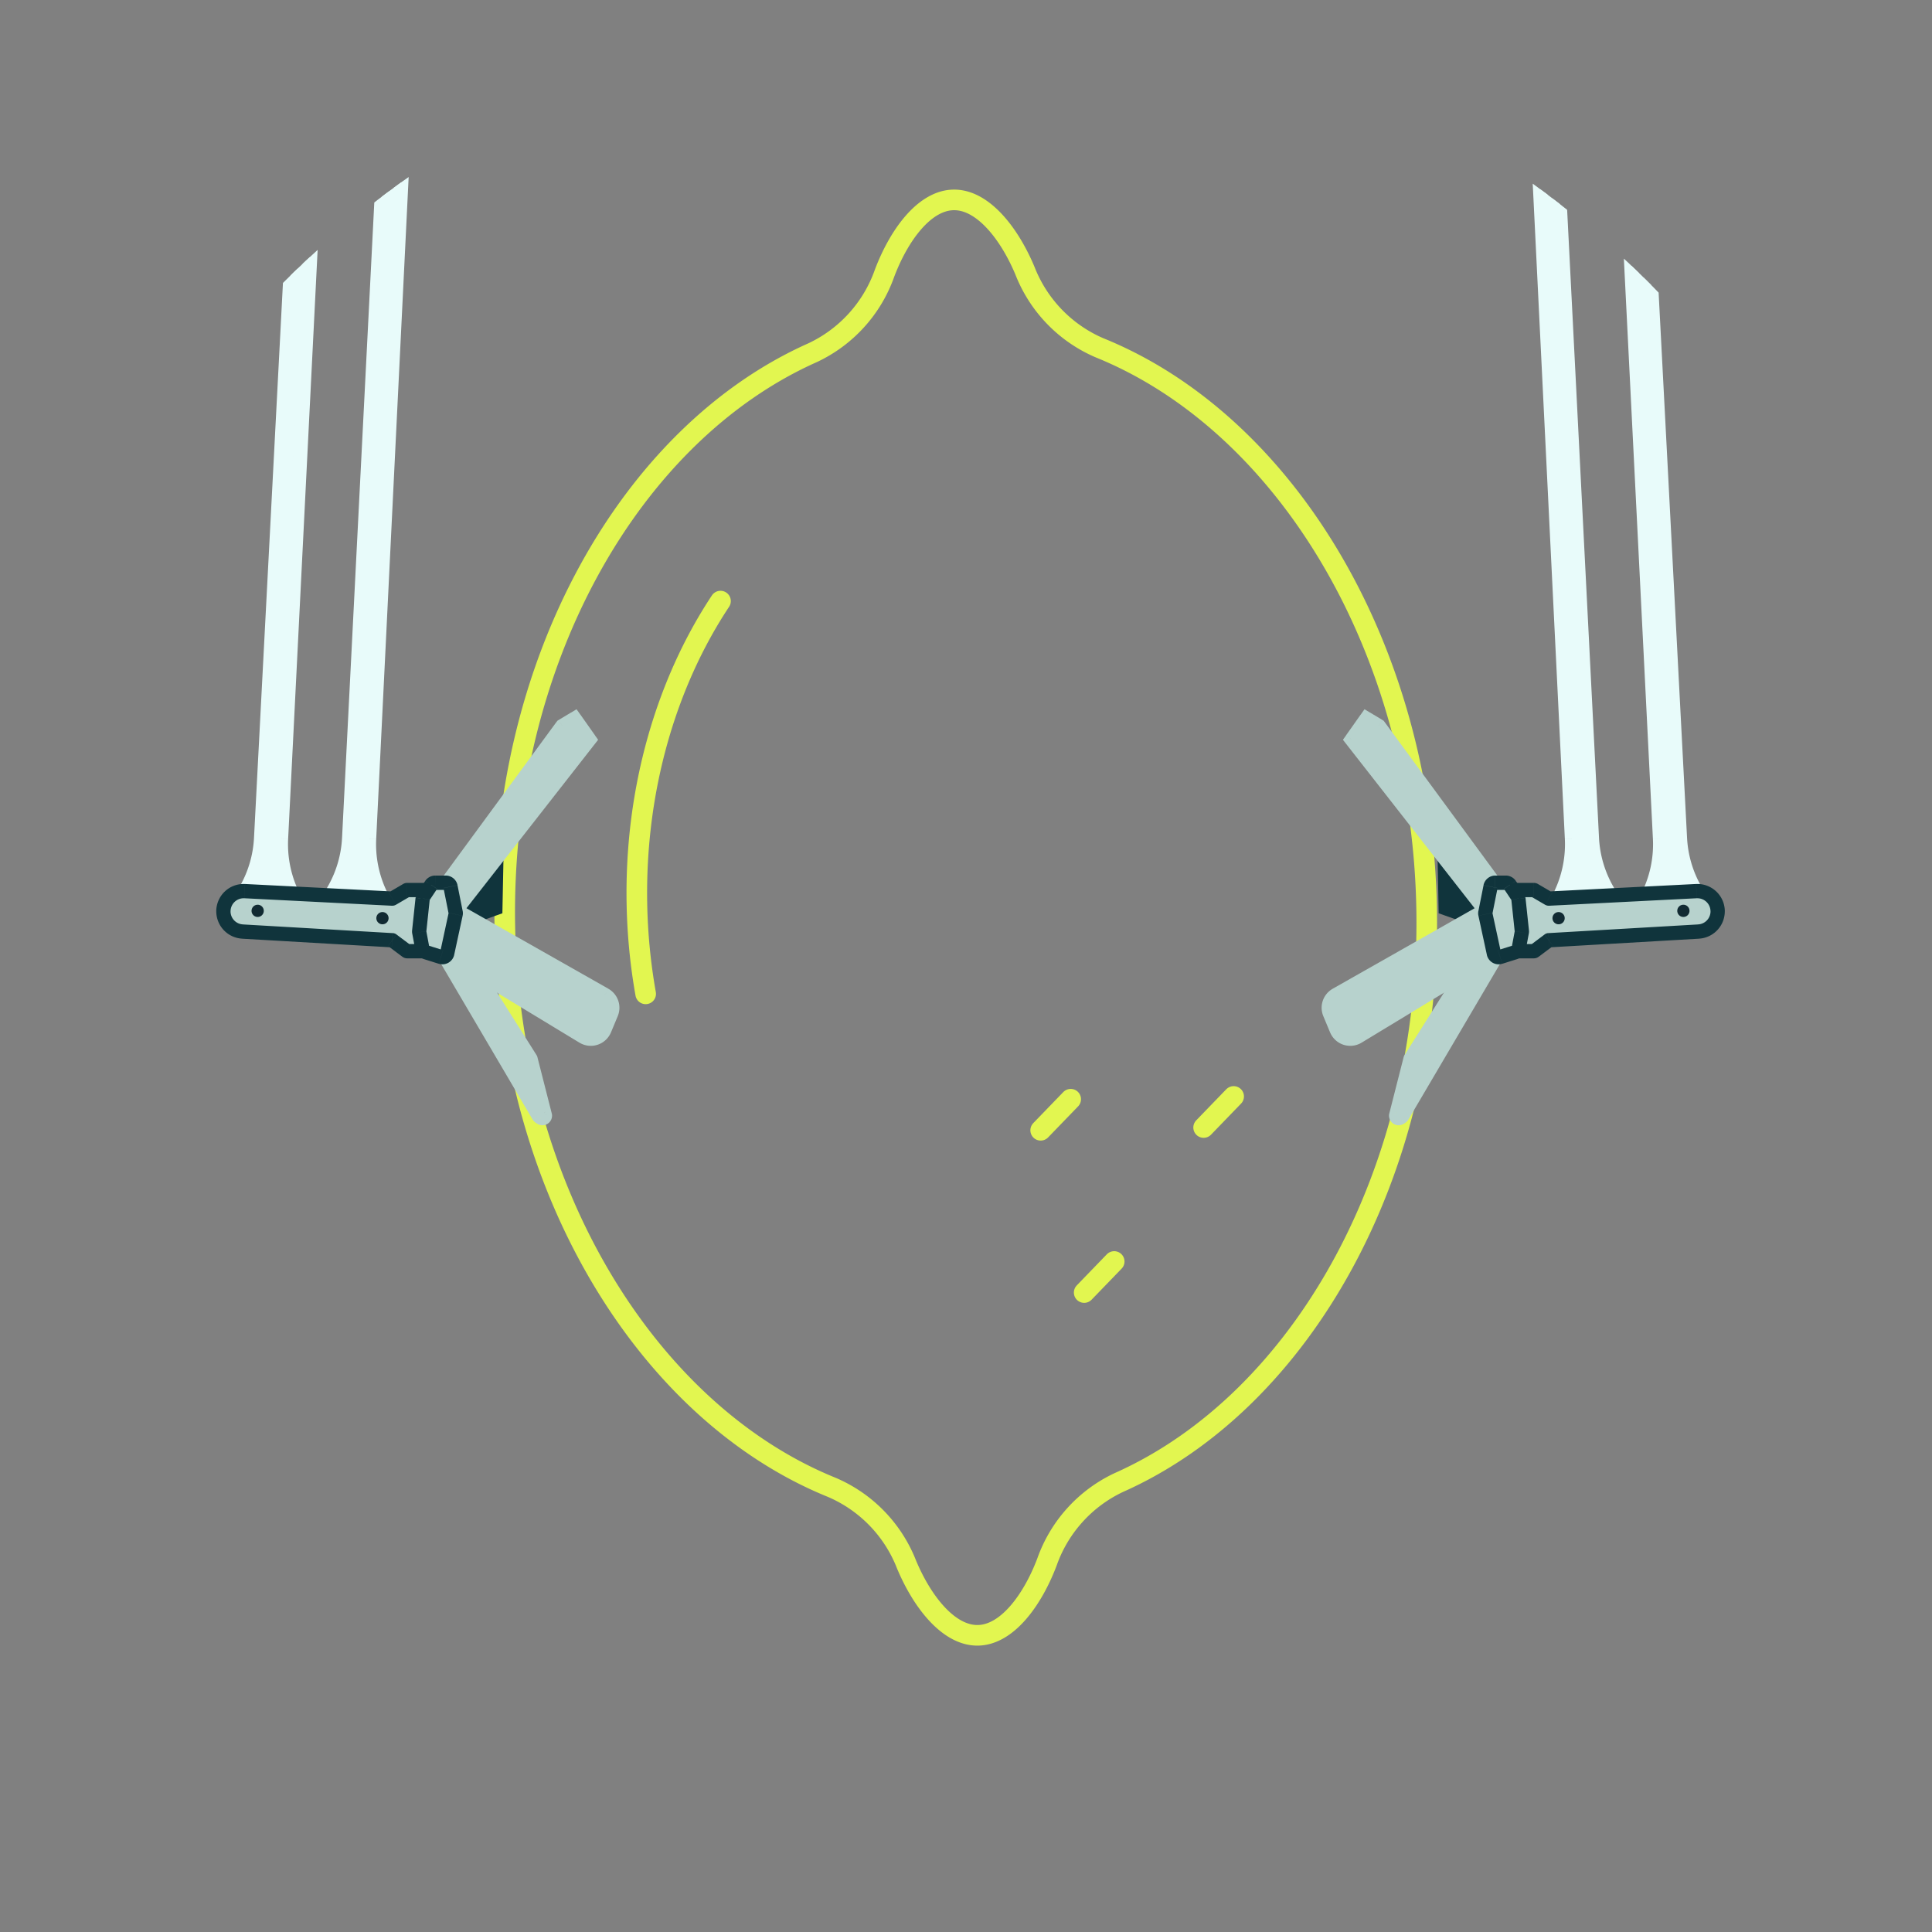<svg xmlns="http://www.w3.org/2000/svg" xmlns:xlink="http://www.w3.org/1999/xlink" width="281.391" height="281.391" viewBox="0 0 281.391 281.391"><rect x="0" y="0" width="281.391" height="281.391" fill="#808080" stroke="none"/><defs><clipPath id="clip-path"><rect id="Rectangle_897" data-name="Rectangle 897" width="137.34" height="212.142" fill="none" stroke="#e2f650" stroke-width="3"></rect></clipPath><clipPath id="clip-path-2"><path id="Path_2193" data-name="Path 2193" d="M2,143.2A140.7,140.7,0,1,0,142.7,2.5,140.7,140.7,0,0,0,2,143.2" transform="translate(-2 -2.5)" fill="none"></path></clipPath></defs><g id="Group_3376" data-name="Group 3376" transform="translate(-944.625 -204.685)"><g id="Group_3375" data-name="Group 3375"><g id="Group_3374" data-name="Group 3374" transform="matrix(1, -0.017, 0.017, 1, 1014.809, 233.43)"><g id="Group_3373" data-name="Group 3373" clip-path="url(#clip-path)"><path id="Path_2194" data-name="Path 2194" d="M91.03,24.9A20.2,20.2,0,0,1,80.365,13.514C78.214,8.1,74.434,3,70.131,3S62.048,8.1,59.9,13.514A20.2,20.2,0,0,1,49.232,24.9C22.4,36.306,3,69.388,3,107.533s19.4,71.227,46.232,82.631A20.2,20.2,0,0,1,59.9,201.551c2.151,5.418,5.93,10.514,10.234,10.513s8.083-5.1,10.234-10.513A20.207,20.207,0,0,1,91.03,190.163c26.836-11.4,46.232-44.485,46.232-82.63S117.866,36.306,91.03,24.9Z" transform="translate(-1.461 -1.462)" fill="none" stroke="#e2f650" stroke-linecap="round" stroke-linejoin="round" stroke-width="3"></path><path id="Path_2195" data-name="Path 2195" d="M53.523,115.764c-8.034,11.69-12.92,27.071-12.92,43.727a83.8,83.8,0,0,0,1.052,13.275" transform="translate(-19.777 -56.387)" fill="none" stroke="#e2f650" stroke-linecap="round" stroke-linejoin="round" stroke-width="3"></path><line id="Line_96" data-name="Line 96" x1="4.45" y2="4.45" transform="translate(79.054 132.772)" fill="none" stroke="#e2f650" stroke-linecap="round" stroke-linejoin="round" stroke-width="3"></line><line id="Line_97" data-name="Line 97" x1="4.45" y2="4.45" transform="translate(102.788 132.772)" fill="none" stroke="#e2f650" stroke-linecap="round" stroke-linejoin="round" stroke-width="3"></line><line id="Line_98" data-name="Line 98" x1="4.45" y2="4.45" transform="translate(84.987 156.507)" fill="none" stroke="#e2f650" stroke-linecap="round" stroke-linejoin="round" stroke-width="3"></line></g></g><g id="Group_3371" data-name="Group 3371" transform="translate(944.625 204.685)"><g id="Group_3370" data-name="Group 3370" clip-path="url(#clip-path-2)"><path id="Path_2159" data-name="Path 2159" d="M135.948,241.11l-2.851,2.851-4.811,6.415,2.495,1.425,4.99-1.782Z" transform="translate(-62.6 -117.002)" fill="#10343c"></path><path id="Path_2160" data-name="Path 2160" d="M72.663,155.411,77.15,69.4,80,66.724,75.559,155.43a16.947,16.947,0,0,0,1.384,7.6l.25.574a.968.968,0,0,1-.888,1.354H70.968a.969.969,0,0,1-.843-1.445l.368-.65a16.947,16.947,0,0,0,2.171-7.456" transform="translate(-34.63 -33.319)" fill="#e8fbfa"></path><path id="Path_2161" data-name="Path 2161" d="M70.664,153.031a15.9,15.9,0,0,1-2.037,7l1.812,1.024a17.986,17.986,0,0,0,2.3-7.913Zm-2.405,7.649a2.009,2.009,0,0,0,1.749,3V161.6a.087.087,0,0,1,.038.012.081.081,0,0,1,.024.023.072.072,0,0,1,.008.033.088.088,0,0,1-.008.039Zm7.085,3a2.009,2.009,0,0,0,1.842-2.81l-1.908.83a.083.083,0,0,1,0-.037.072.072,0,0,1,.01-.031.074.074,0,0,1,.024-.022.086.086,0,0,1,.036-.01Zm1.593-3.383a15.908,15.908,0,0,1-1.3-7.138l-2.078-.1a17.982,17.982,0,0,0,1.469,8.071ZM78.328,63.64l-2.851,2.673L76.9,67.83l2.851-2.673Zm-2.691,89.517,4.441-88.706L78,64.347l-4.441,88.706Zm1.548,7.711-.249-.573-1.908.829.249.574Zm-7.178,2.81h5.337V161.6H70.007Zm-1.381-3.648-.368.651L70.07,161.7l.368-.651ZM75.15,67.017l-4.486,86.014,2.078.109,4.486-86.015ZM79.04,64.4l1.039.052.129-2.573L78.328,63.64ZM74.6,153.1l1.039.052Zm1.384,7.6.954-.415Zm.249.574-.954.415Zm-7.068-.09-.906-.512Zm.368-.651.906.512Zm2.171-7.456,1.039.054Zm4.486-86.015-.712-.759-.305.287-.022.418Z" transform="translate(-33.669 -30.994)" fill="#e8fbfa"></path><path id="Path_2162" data-name="Path 2162" d="M97.325,137.875l5.327-105,2.851-2.673-5.282,107.71a16.947,16.947,0,0,0,1.385,7.587l.253.582a.968.968,0,0,1-.888,1.354H95.635a.968.968,0,0,1-.843-1.445l.361-.64a16.944,16.944,0,0,0,2.172-7.479" transform="translate(-46.467 -15.795)" fill="#e8fbfa"></path><path id="Path_2163" data-name="Path 2163" d="M95.325,135.5a15.9,15.9,0,0,1-2.038,7.02l1.812,1.024a17.984,17.984,0,0,0,2.3-7.939Zm-2.4,7.66a2.009,2.009,0,0,0,1.749,3v-2.081a.083.083,0,0,1,.038.012.066.066,0,0,1,.024.023.068.068,0,0,1,.008.033.085.085,0,0,1-.008.038Zm7.085,3a2.009,2.009,0,0,0,1.842-2.81l-1.908.83a.083.083,0,0,1,0-.037.075.075,0,0,1,.01-.031.073.073,0,0,1,.024-.021.081.081,0,0,1,.036-.011Zm1.589-3.391a15.9,15.9,0,0,1-1.3-7.121l-2.078-.1a17.986,17.986,0,0,0,1.47,8.053Zm2.231-115.641L100.98,29.8l1.423,1.518,2.851-2.673ZM100.3,135.644l5.281-107.71-2.078-.1-5.282,107.71Zm1.553,7.7-.253-.582-1.908.83.253.581Zm-7.178,2.81h5.337v-2.081H94.674Zm-1.387-3.637-.361.64,1.812,1.024.361-.64ZM100.653,30.5l-5.327,105,2.078.105,5.327-105Zm3.89-2.62,1.039.051.126-2.569-1.877,1.759Zm-5.282,107.71-1.039-.051Zm1.385,7.587.954-.415Zm.253.582-.954.415Zm-7.068-.09.906.512Zm.362-.64-.906-.512Zm2.172-7.479,1.039.053Zm5.327-105-.712-.759-.306.287-.021.419Z" transform="translate(-45.506 -13.472)" fill="#e8fbfa"></path><path id="Path_2164" data-name="Path 2164" d="M89.14,259.036l-21.8-1.264a2.947,2.947,0,0,1,.32-5.885l21.486,1.09a.04.04,0,0,0,.019,0l2.1-1.228a.111.111,0,0,1,.054-.015h2.893a.107.107,0,0,1,.107.107v8.7a.107.107,0,0,1-.107.107H91.326a.107.107,0,0,1-.064-.021l-2.1-1.576a.039.039,0,0,0-.021-.008" transform="translate(-32.021 -122.098)" fill="#b7d2cd"></path><path id="Path_2165" data-name="Path 2165" d="M64.642,253.871a1.906,1.906,0,0,1,2-1.9l.105-2.078a3.987,3.987,0,0,0-4.189,3.982Zm-2.081,0a3.987,3.987,0,0,0,3.756,3.981l.121-2.077a1.906,1.906,0,0,1-1.8-1.9Zm25.56,5.244a1,1,0,0,1-.544-.2l1.248-1.664a1.074,1.074,0,0,0-.585-.214Zm1.557,1.377a1.148,1.148,0,0,0,.688.229v-2.081a.935.935,0,0,1,.56.187Zm3.575.229a1.148,1.148,0,0,0,1.147-1.147H92.32a.933.933,0,0,1,.933-.933Zm1.147-9.843a1.147,1.147,0,0,0-1.147-1.147v2.081a.933.933,0,0,1-.933-.934Zm-4.041-1.147a1.145,1.145,0,0,0-.578.156l1.048,1.8a.933.933,0,0,1-.47.127Zm-2.682,1.384a1.006,1.006,0,0,1,.558-.136l-.106,2.078a1.073,1.073,0,0,0,.6-.145Zm.558-.136-21.486-1.09-.105,2.078,21.485,1.09Zm1.547-1.092-2.1,1.228,1.048,1.8,2.1-1.228Zm3.471-.156H90.36v2.081h2.893Zm1.147,1.147H92.32v8.7H94.4Zm-4.034,9.843h2.887v-2.081H90.367Zm-2.789-1.8,2.1,1.575,1.248-1.664-2.1-1.575Zm-21.261-1.065,21.8,1.264.12-2.077-21.8-1.264Zm.38-6.923-.053,1.039Zm21.486,1.09.053-1.039Zm.019,0,.524.9Zm2.1-1.228.524.9Zm0,8.874.624-.832Zm-2.1-1.576-.624.832Zm-.021-.008-.06,1.039Zm-21.8-1.264-.06,1.039Z" transform="translate(-31.061 -121.139)" fill="#10343c"></path><path id="Path_2166" data-name="Path 2166" d="M74.222,256.733a.891.891,0,1,1-.891-.891.891.891,0,0,1,.891.891" transform="translate(-35.802 -124.071)" fill="#112a32"></path><path id="Path_2167" data-name="Path 2167" d="M109.168,258.789a.891.891,0,1,1-.891-.891.891.891,0,0,1,.891.891" transform="translate(-52.572 -125.058)" fill="#112a32"></path><path id="Path_2168" data-name="Path 2168" d="M139.759,292.683l-14.215-24.165L130,270.835l8.524,13.5a.35.35,0,0,1,.044.1l2.074,8.134a.357.357,0,0,1-.544.384l-.228-.152a.354.354,0,0,1-.11-.116" transform="translate(-61.285 -130.154)" fill="#b7d2cd"></path><path id="Path_2169" data-name="Path 2169" d="M136.341,290.818a1.4,1.4,0,0,0,.429.455l1.154-1.732a.683.683,0,0,1,.21.223Zm.658.607a1.4,1.4,0,0,0,2.128-1.507l-2.016.514a.684.684,0,0,1,1.042-.738Zm.055-9.642a1.4,1.4,0,0,0-.173-.4l-1.759,1.111a.69.69,0,0,1-.084-.2Zm-9.1-14.264L123.5,265.2l-.96,1.845L127,269.365Zm8.923,13.863-8.523-13.5L126.6,269l8.523,13.5Zm2.246,8.535-2.073-8.134-2.016.514,2.073,8.134Zm-2.357,1.355.229.152,1.154-1.732-.229-.152Zm-14.644-24.619,14.215,24.164,1.793-1.054L123.92,265.6Zm5.352,1.789.88-.556-.15-.238-.249-.13ZM136,281.938l.88-.555Zm.044.1,1.008-.257Zm2.073,8.134,1.008-.257Zm-.543.384-.577.866Zm-.229-.152.577-.866Zm-.109-.117-.9.527Zm-14.215-24.165.48-.922-3.212-1.671,1.836,3.121Z" transform="translate(-58.764 -127.762)" fill="#b7d2cd"></path><path id="Path_2170" data-name="Path 2170" d="M144.008,204.835l-16.751,22.81.891,4.455,19.78-25.3-2.138-3.03Z" transform="translate(-62.107 -99.081)" fill="#b7d2cd"></path><path id="Path_2171" data-name="Path 2171" d="M128.145,230.614l-.891-4.455-2.04.408.891,4.455Zm17.941-25.741-19.781,25.3,1.639,1.282,19.78-25.3Zm-2.169-1.789,2.138,3.029,1.7-1.2-2.138-3.03Zm-.4,1.361,1.782-1.069-1.07-1.784-1.782,1.069Zm-16.448,22.534,16.751-22.81-1.677-1.231L125.4,225.748Zm.053,3.839-1.02.2.444,2.222,1.4-1.785Zm19.78-25.3.82.641.476-.609-.446-.631Zm-2.138-3.029.85-.6-.557-.789-.828.5Zm-1.782,1.069-.535-.892-.179.108-.124.169Zm-16.751,22.81-.838-.616-.272.37.09.45Z" transform="translate(-61.083 -97.8)" fill="#b7d2cd"></path><path id="Path_2172" data-name="Path 2172" d="M149.544,269.479,127.313,256.87l-1.426,6.237,20.505,12.433a2.139,2.139,0,0,0,3.083-1.006l.988-2.372a2.138,2.138,0,0,0-.919-2.682" transform="translate(-61.45 -124.564)" fill="#b7d2cd"></path><path id="Path_2173" data-name="Path 2173" d="M147.941,268.913a1.1,1.1,0,0,1,.472,1.378l1.92.8a3.179,3.179,0,0,0-1.366-3.987Zm-.516,3.75a1.1,1.1,0,0,1-1.583.516l-1.079,1.779a3.179,3.179,0,0,0,4.582-1.5Zm-21.614-10.794,1.426-6.237-2.029-.464-1.426,6.237Zm20.03,11.311-20.505-12.432-1.079,1.779,20.505,12.433Zm2.572-2.888-.988,2.372,1.92.8.988-2.372ZM125.71,256.3l22.231,12.609,1.027-1.81-22.231-12.609Zm-.912,5.332-1.014-.231-.167.732.642.389ZM145.3,274.068l.539-.889Zm3.083-1.006-.96-.4Zm.988-2.372-.96-.4Zm-.919-2.682.513-.9ZM126.223,255.4l.513-.905-1.216-.689-.312,1.362Z" transform="translate(-60.36 -123.094)" fill="#b7d2cd"></path><path id="Path_2174" data-name="Path 2174" d="M121.132,249.992l-1.117,1.675a.715.715,0,0,0-.116.319l-.5,4.712a.709.709,0,0,0,.008.207l.437,2.329a.712.712,0,0,0,.486.548l2.232.7a.712.712,0,0,0,.911-.529l1.229-5.683a.711.711,0,0,0,0-.291l-.747-3.737a.713.713,0,0,0-.7-.573h-1.529a.713.713,0,0,0-.593.317" transform="translate(-58.332 -121.112)" fill="#b7d2cd"></path><path id="Path_2175" data-name="Path 2175" d="M118.19,250.132a1.756,1.756,0,0,0-.285.785l2.069.222a.329.329,0,0,1-.053.147Zm2.848-.522a.329.329,0,0,1-.273.146v-2.081a1.754,1.754,0,0,0-1.459.78Zm1.256.146a.327.327,0,0,1-.321-.264l2.04-.408a1.753,1.753,0,0,0-1.719-1.409Zm.427,3.473a.319.319,0,0,1,0-.133l2.033.44a1.748,1.748,0,0,0,.006-.714Zm-1.228,5.55a.327.327,0,0,1,.419-.243l-.627,1.984a1.753,1.753,0,0,0,2.242-1.3Zm-1.814-.948a.327.327,0,0,1,.223.252l-2.045.383a1.754,1.754,0,0,0,1.2,1.349Zm-.213-2.077a.344.344,0,0,1,0,.1l-2.069-.222a1.727,1.727,0,0,0,.02.51Zm0,.1.5-4.711-2.069-.222-.5,4.711Zm.433,2.233-.436-2.329-2.045.383.436,2.329Zm2.009.453-2.232-.7-.627,1.984,2.232.7Zm.81-5.441-1.229,5.683,2.034.44,1.229-5.684Zm-.748-3.6.747,3.737,2.04-.408-.747-3.737Zm-1.208.264H122.3v-2.081h-1.529Zm-.845,1.529,1.117-1.675-1.732-1.154-1.117,1.676Zm-.981-.257,1.034.111Zm-.505,4.711-1.034-.111Zm.008.208,1.023-.192Zm.436,2.328,1.023-.191Zm.486.549.314-.992Zm2.233.7-.314.992Zm.911-.529,1.017.22Zm1.229-5.684-1.017-.22Zm0-.29,1.02-.2Zm-.747-3.737-1.02.2Zm-2.821-.255.866.577Zm-1.117,1.675.865.577Z" transform="translate(-57.373 -120.152)" fill="#10343c"></path><path id="Path_2176" data-name="Path 2176" d="M404.52,241.11l2.851,2.851,4.811,6.415-2.495,1.425-4.99-1.782Z" transform="translate(-195.157 -117.002)" fill="#10343c"></path><path id="Path_2177" data-name="Path 2177" d="M465.646,155.411,461.16,69.4l-2.851-2.672,4.441,88.706a16.947,16.947,0,0,1-1.384,7.6l-.25.574a.968.968,0,0,0,.888,1.354h5.336a.969.969,0,0,0,.843-1.445l-.368-.65a16.947,16.947,0,0,1-2.171-7.456" transform="translate(-220.969 -33.319)" fill="#e8fbfa"></path><path id="Path_2178" data-name="Path 2178" d="M465.607,153.031a15.9,15.9,0,0,0,2.037,7l-1.812,1.024a17.987,17.987,0,0,1-2.3-7.913Zm2.405,7.649a2.009,2.009,0,0,1-1.749,3V161.6a.087.087,0,0,0-.038.012.082.082,0,0,0-.024.023.072.072,0,0,0-.008.033.088.088,0,0,0,.008.039Zm-7.085,3a2.009,2.009,0,0,1-1.842-2.81l1.908.83a.082.082,0,0,0,0-.037.072.072,0,0,0-.01-.031.074.074,0,0,0-.024-.022.086.086,0,0,0-.036-.01Zm-1.593-3.383a15.9,15.9,0,0,0,1.3-7.138l2.078-.1a17.983,17.983,0,0,1-1.469,8.071ZM457.942,63.64l2.851,2.673L459.37,67.83l-2.851-2.673Zm2.691,89.517-4.441-88.706,2.078-.1,4.441,88.706Zm-1.548,7.711.249-.573,1.908.829-.249.574Zm7.178,2.81h-5.337V161.6h5.337Zm1.381-3.648.368.651L466.2,161.7l-.368-.651Zm-6.523-93.012,4.486,86.014-2.078.109-4.486-86.015Zm-3.89-2.619-1.039.052-.129-2.573,1.879,1.762Zm4.441,88.706-1.039.052Zm-1.384,7.6-.954-.415Zm-.249.574.954.415Zm7.068-.09.906-.512Zm-.368-.651-.906.512Zm-2.171-7.456-1.039.054Zm-4.486-86.015.712-.759.305.287.022.418Z" transform="translate(-219.891 -30.994)" fill="#e8fbfa"></path><path id="Path_2179" data-name="Path 2179" d="M440.213,137.875l-5.327-105-2.851-2.673,5.282,107.71a16.954,16.954,0,0,1-1.385,7.587l-.253.582a.968.968,0,0,0,.888,1.354H441.9a.969.969,0,0,0,.843-1.445l-.362-.64a16.95,16.95,0,0,1-2.171-7.479" transform="translate(-208.361 -15.795)" fill="#e8fbfa"></path><path id="Path_2180" data-name="Path 2180" d="M440.177,135.5a15.9,15.9,0,0,0,2.038,7.02l-1.812,1.024a17.985,17.985,0,0,1-2.3-7.939Zm2.4,7.66a2.009,2.009,0,0,1-1.749,3v-2.081a.083.083,0,0,0-.038.012.066.066,0,0,0-.024.023.068.068,0,0,0-.008.033.085.085,0,0,0,.008.038Zm-7.085,3a2.009,2.009,0,0,1-1.842-2.81l1.908.83a.083.083,0,0,0,0-.037.075.075,0,0,0-.01-.031.073.073,0,0,0-.024-.021.081.081,0,0,0-.036-.011Zm-1.589-3.391a15.9,15.9,0,0,0,1.3-7.121l2.078-.1a17.986,17.986,0,0,1-1.47,8.053ZM431.671,27.124l2.851,2.673L433.1,31.315l-2.851-2.673Zm3.531,108.52-5.281-107.71,2.078-.1,5.282,107.71Zm-1.553,7.7.253-.582,1.908.83-.253.581Zm7.178,2.81h-5.337v-2.081h5.337Zm1.387-3.637.361.64-1.812,1.024-.362-.64ZM434.85,30.5l5.327,105-2.078.105-5.327-105Zm-3.89-2.62-1.039.051-.126-2.569,1.876,1.759Zm5.282,107.71,1.039-.051Zm-1.385,7.587-.954-.415Zm-.253.582.954.415Zm7.068-.09-.906.512Zm-.362-.64.906-.512Zm-2.172-7.479-1.039.053Zm-5.327-105,.712-.759.306.287.021.419Z" transform="translate(-207.286 -13.472)" fill="#e8fbfa"></path><path id="Path_2181" data-name="Path 2181" d="M430.94,259.036l21.8-1.264a2.947,2.947,0,0,0-.32-5.885l-21.486,1.09a.04.04,0,0,1-.019,0l-2.1-1.228a.111.111,0,0,0-.054-.015h-2.893a.107.107,0,0,0-.107.107v8.7a.107.107,0,0,0,.107.107h2.887a.108.108,0,0,0,.064-.021l2.1-1.576a.04.04,0,0,1,.021-.008" transform="translate(-205.35 -122.098)" fill="#b7d2cd"></path><path id="Path_2182" data-name="Path 2182" d="M453.52,253.871a1.906,1.906,0,0,0-2-1.9l-.105-2.078a3.987,3.987,0,0,1,4.189,3.982Zm2.081,0a3.987,3.987,0,0,1-3.756,3.981l-.121-2.077a1.906,1.906,0,0,0,1.8-1.9Zm-25.56,5.244a1,1,0,0,0,.544-.2l-1.248-1.664a1.074,1.074,0,0,1,.585-.214Zm-1.557,1.377a1.148,1.148,0,0,1-.688.229v-2.081a.935.935,0,0,0-.56.187Zm-3.575.229a1.148,1.148,0,0,1-1.147-1.147h2.08a.933.933,0,0,0-.933-.933Zm-1.147-9.843a1.147,1.147,0,0,1,1.147-1.147v2.081a.933.933,0,0,0,.933-.934Zm4.041-1.147a1.145,1.145,0,0,1,.578.156l-1.048,1.8a.932.932,0,0,0,.47.127Zm2.682,1.384a1.006,1.006,0,0,0-.558-.136l.106,2.078a1.073,1.073,0,0,1-.6-.145Zm-.558-.136,21.486-1.09.105,2.078-21.485,1.09Zm-1.547-1.092,2.1,1.228-1.048,1.8-2.1-1.228Zm-3.471-.156H427.8v2.081h-2.894Zm-1.147,1.147h2.08v8.7h-2.08Zm4.034,9.843h-2.887v-2.081H427.8Zm2.789-1.8-2.1,1.575-1.248-1.664,2.1-1.575Zm21.261-1.065-21.8,1.264-.12-2.077,21.8-1.264Zm-.38-6.923.053,1.039Zm-21.486,1.09-.053-1.039Zm-.019,0-.524.9Zm-2.1-1.228-.524.9Zm0,8.874-.624-.832Zm2.1-1.576.624.832Zm.021-.008.06,1.039Zm21.8-1.264.06,1.039Z" transform="translate(-204.39 -121.139)" fill="#10343c"></path><path id="Path_2183" data-name="Path 2183" d="M471.671,256.733a.891.891,0,1,0,.891-.891.891.891,0,0,0-.891.891" transform="translate(-227.381 -124.071)" fill="#112a32"></path><path id="Path_2184" data-name="Path 2184" d="M436.725,258.789a.891.891,0,1,0,.891-.891.891.891,0,0,0-.891.891" transform="translate(-210.611 -125.058)" fill="#112a32"></path><path id="Path_2185" data-name="Path 2185" d="M393.84,292.683l14.215-24.165-4.455,2.317-8.524,13.5a.366.366,0,0,0-.044.1l-2.074,8.134a.357.357,0,0,0,.544.384l.228-.152a.354.354,0,0,0,.11-.116" transform="translate(-189.603 -130.154)" fill="#b7d2cd"></path><path id="Path_2186" data-name="Path 2186" d="M393.775,290.818a1.405,1.405,0,0,1-.429.455l-1.154-1.732a.682.682,0,0,0-.21.223Zm-.658.607a1.4,1.4,0,0,1-2.128-1.507l2.016.514a.684.684,0,0,0-1.042-.738Zm-.055-9.642a1.385,1.385,0,0,1,.173-.4l1.759,1.111a.691.691,0,0,0,.084-.2Zm9.1-14.264,4.455-2.316.96,1.845-4.455,2.317Zm-8.923,13.863,8.523-13.5L403.518,269l-8.523,13.5Zm-2.246,8.535,2.073-8.134,2.016.514-2.073,8.134Zm2.357,1.355-.229.152-1.154-1.732.229-.152Zm14.644-24.619-14.215,24.164-1.793-1.054L406.2,265.6Zm-5.352,1.789-.88-.556.15-.238.249-.13Zm-8.523,13.495-.88-.555Zm-.044.1-1.008-.257ZM392,290.175l-1.008-.257Zm.543.384.577.866Zm.229-.152-.577-.866Zm.109-.117.9.527Zm14.215-24.165-.48-.922,3.212-1.671-1.836,3.121Z" transform="translate(-188.642 -127.762)" fill="#b7d2cd"></path><path id="Path_2187" data-name="Path 2187" d="M384.458,204.835l16.751,22.81-.891,4.455-19.78-25.3,2.138-3.03Z" transform="translate(-183.649 -99.081)" fill="#b7d2cd"></path><path id="Path_2188" data-name="Path 2188" d="M398.1,230.614l.892-4.455,2.04.408-.892,4.455Zm-17.94-25.741,19.781,25.3-1.639,1.282-19.78-25.3Zm2.169-1.789-2.138,3.029-1.7-1.2,2.138-3.03Zm.4,1.361-1.782-1.069,1.07-1.784,1.782,1.069Zm16.448,22.534-16.751-22.81,1.677-1.231,16.751,22.809Zm-.053,3.839,1.02.2-.444,2.222-1.4-1.785Zm-19.78-25.3-.82.641-.476-.609.446-.631Zm2.138-3.029-.849-.6.557-.789.828.5Zm1.782,1.069.535-.892.179.108.124.169Zm16.751,22.81.838-.616.271.37-.09.45Z" transform="translate(-182.453 -97.8)" fill="#b7d2cd"></path><path id="Path_2189" data-name="Path 2189" d="M375.167,269.479,397.4,256.87l1.426,6.237L378.319,275.54a2.139,2.139,0,0,1-3.083-1.006l-.988-2.372a2.138,2.138,0,0,1,.919-2.682" transform="translate(-180.551 -124.564)" fill="#b7d2cd"></path><path id="Path_2190" data-name="Path 2190" d="M374.721,268.913a1.1,1.1,0,0,0-.472,1.378l-1.92.8a3.179,3.179,0,0,1,1.366-3.987Zm.516,3.75a1.1,1.1,0,0,0,1.583.516l1.079,1.779a3.179,3.179,0,0,1-4.582-1.5Zm21.614-10.794-1.426-6.237,2.029-.464,1.426,6.237Zm-20.03,11.311,20.505-12.432,1.079,1.779L377.9,274.958Zm-2.572-2.888.988,2.372-1.92.8-.988-2.372Zm22.7-13.986-22.231,12.609-1.027-1.81,22.231-12.609Zm.912,5.332,1.014-.231.167.732-.642.389Zm-20.505,12.432-.539-.889Zm-3.083-1.006.96-.4Zm-.988-2.372.96-.4Zm.919-2.682-.513-.9ZM396.439,255.4l-.513-.905,1.216-.689.312,1.362Z" transform="translate(-179.592 -123.094)" fill="#b7d2cd"></path><path id="Path_2191" data-name="Path 2191" d="M421.493,249.992l1.117,1.675a.721.721,0,0,1,.115.319l.5,4.712a.707.707,0,0,1-.008.207l-.437,2.329a.712.712,0,0,1-.486.548l-2.232.7a.712.712,0,0,1-.911-.529l-1.229-5.683a.712.712,0,0,1,0-.291l.747-3.737a.713.713,0,0,1,.7-.573H420.9a.713.713,0,0,1,.593.317" transform="translate(-201.583 -121.112)" fill="#b7d2cd"></path><path id="Path_2192" data-name="Path 2192" d="M422.515,250.132a1.755,1.755,0,0,1,.285.785l-2.069.222a.33.33,0,0,0,.053.147Zm-2.848-.522a.329.329,0,0,0,.273.146v-2.081a1.755,1.755,0,0,1,1.459.78Zm-1.256.146a.327.327,0,0,0,.321-.264l-2.04-.408a1.753,1.753,0,0,1,1.719-1.409Zm-.426,3.473a.328.328,0,0,0,0-.133l-2.033.44a1.748,1.748,0,0,1-.006-.714Zm1.228,5.55a.327.327,0,0,0-.419-.243l.627,1.984a1.753,1.753,0,0,1-2.242-1.3Zm1.814-.948a.327.327,0,0,0-.223.252l2.045.383a1.754,1.754,0,0,1-1.2,1.349Zm.213-2.077a.345.345,0,0,0,0,.1l2.069-.222a1.763,1.763,0,0,1-.02.51Zm0,.1-.5-4.711,2.069-.222.5,4.711Zm-.433,2.233.436-2.329,2.045.383-.436,2.329Zm-2.009.453,2.232-.7.627,1.984-2.232.7Zm-.81-5.441,1.229,5.683-2.034.44-1.229-5.684Zm.749-3.6-.747,3.737-2.04-.408.747-3.737Zm1.208.264h-1.529v-2.081h1.529Zm.845,1.529-1.117-1.675,1.732-1.154,1.117,1.676Zm.981-.257-1.034.111Zm.505,4.711,1.034-.111Zm-.008.208-1.023-.192Zm-.436,2.328-1.023-.191Zm-.486.549-.314-.992Zm-2.233.7.314.992ZM418.2,259l-1.017.22Zm-1.229-5.684,1.017-.22Zm0-.29-1.02-.2Zm.747-3.737,1.02.2Zm2.821-.255-.865.577Zm1.117,1.675-.866.577Z" transform="translate(-200.623 -120.152)" fill="#10343c"></path></g></g></g></g></svg>